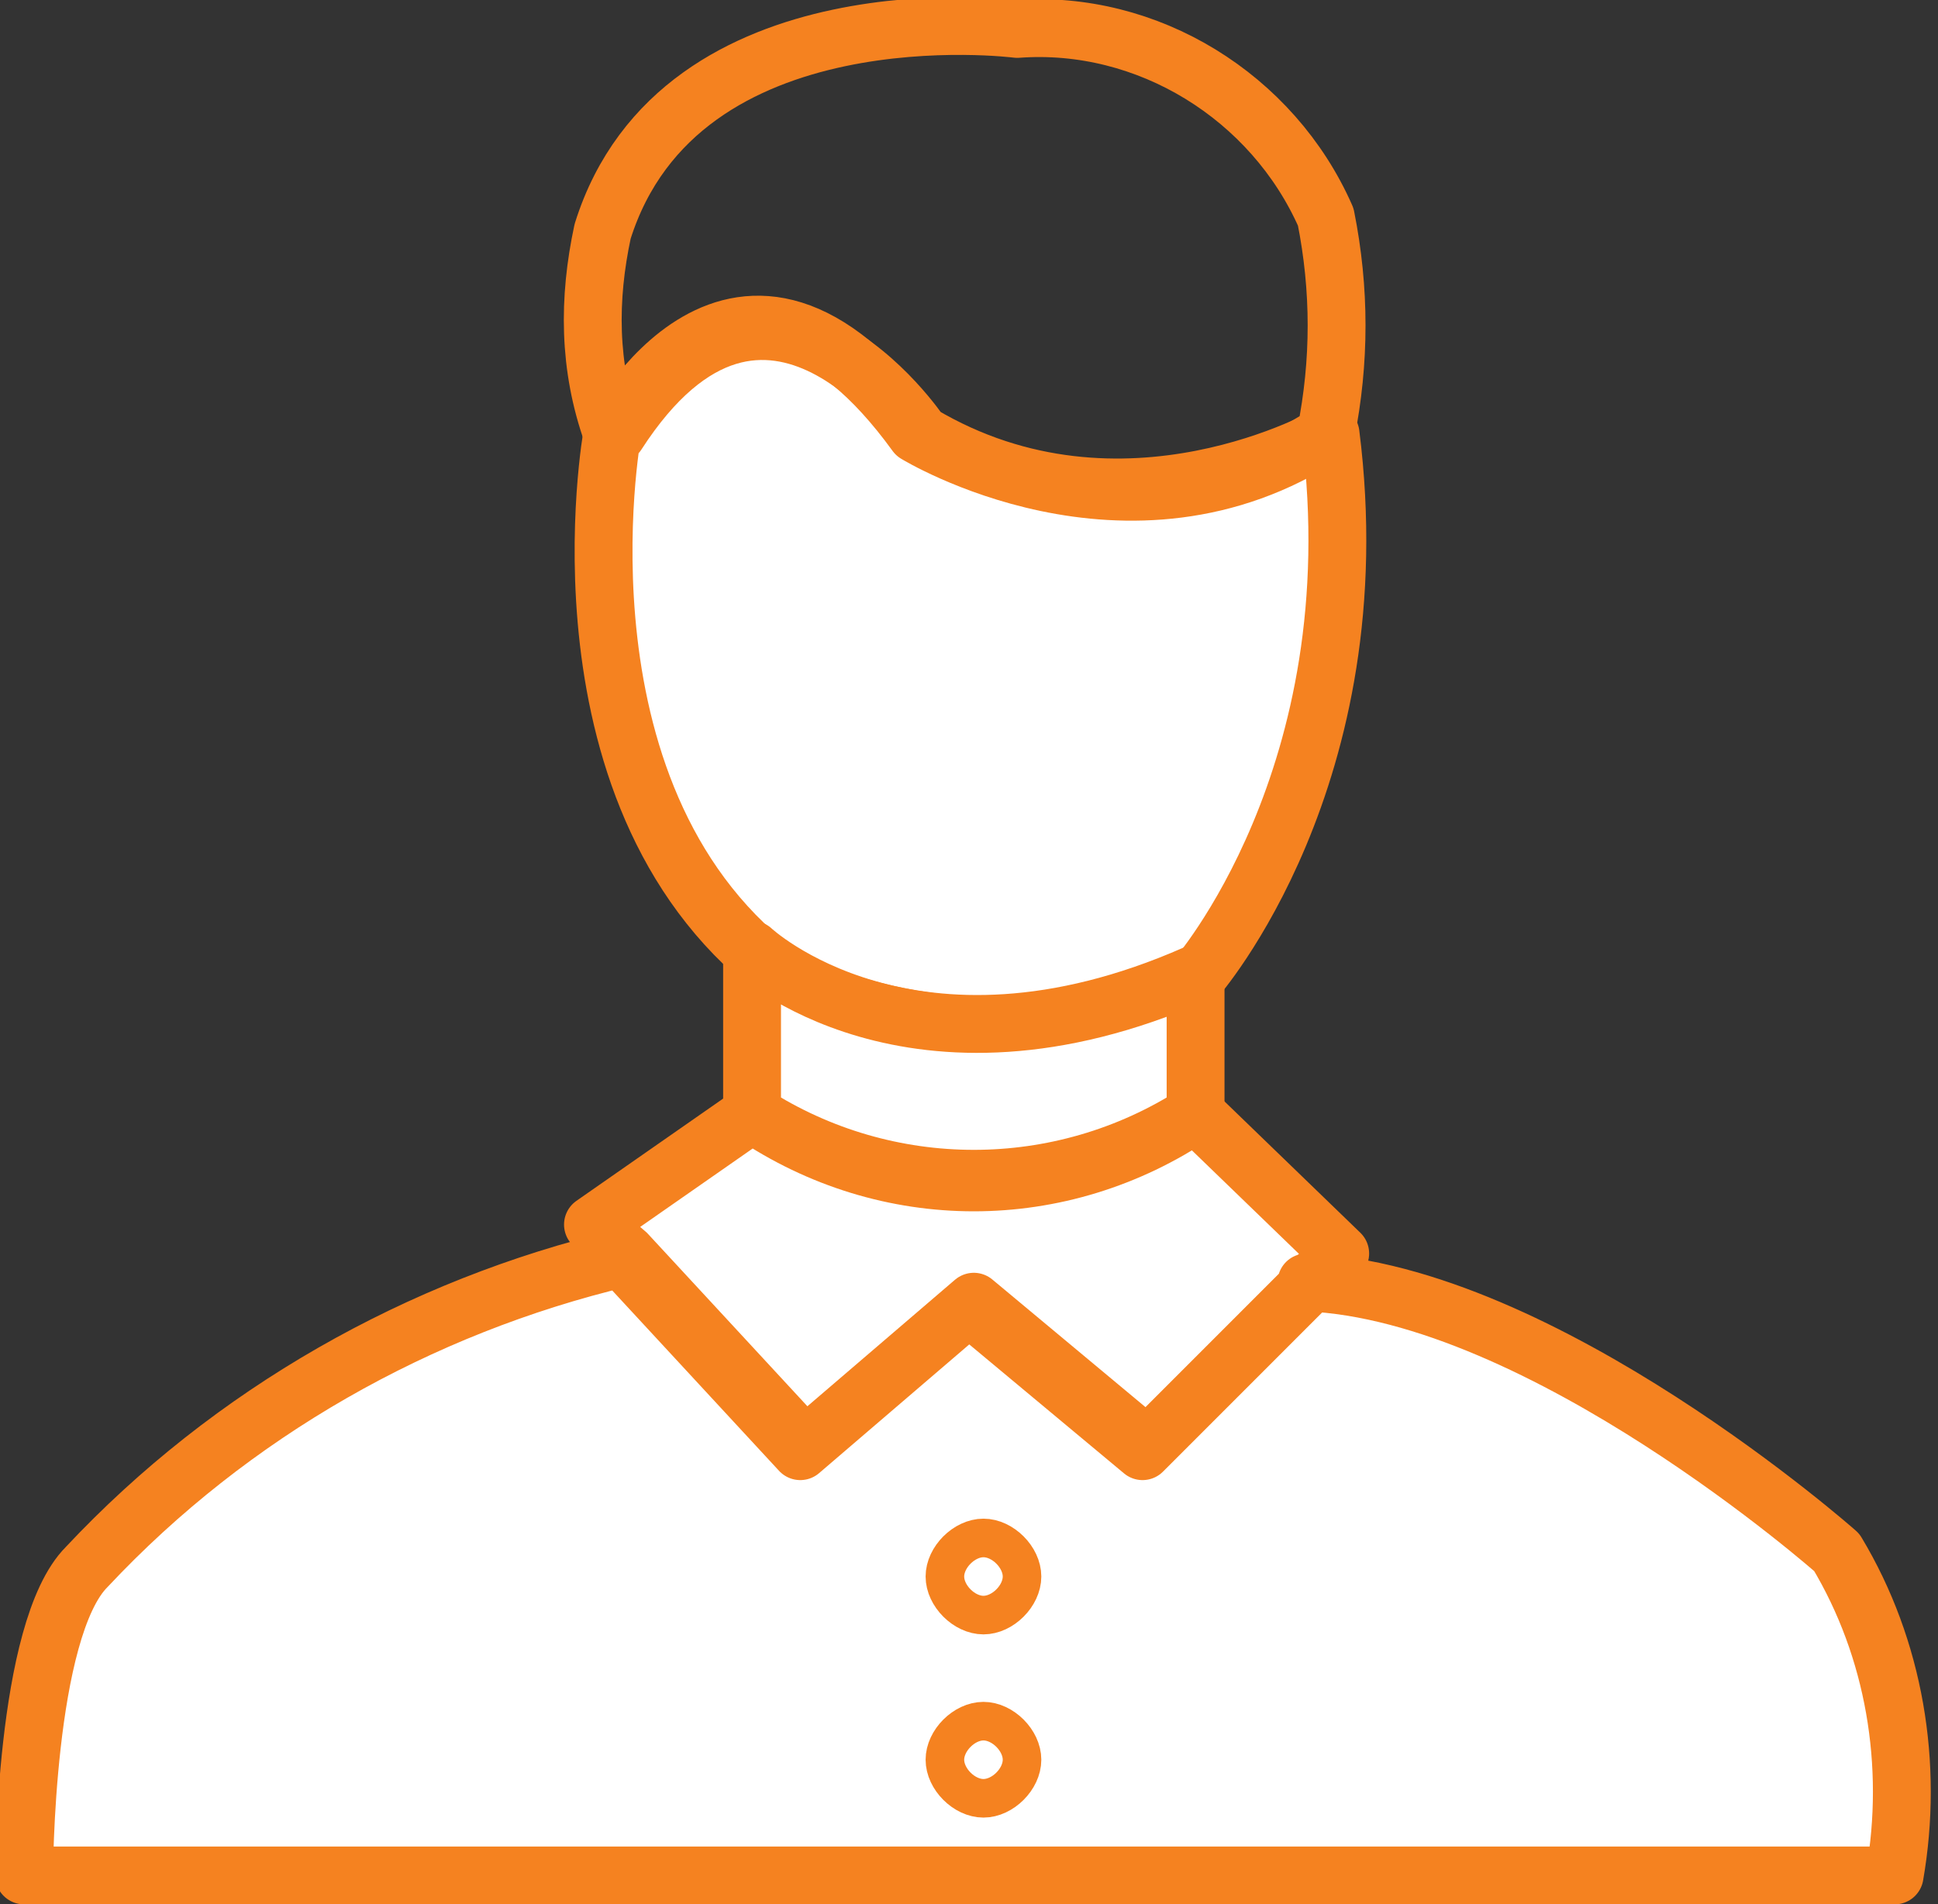 <?xml version="1.0" encoding="UTF-8"?>
<svg id="Layer_1" xmlns="http://www.w3.org/2000/svg" version="1.1" viewBox="0 0 40.2 39.5">
  <rect x="0" y="0" width="40.2" height="39.5" fill="#333333" stroke="none"/>
  <!-- Generator: Adobe Illustrator 29.1.0, SVG Export Plug-In . SVG Version: 2.1.0 Build 142)  -->
  <defs>
    <style>
      .st0 {
        stroke-width: .8px;
      }

      .st0, .st1 {
        fill: #fff;
      }

      .st0, .st1, .st2 {
        stroke: #f58220;
        stroke-linejoin: round;
      }

      .st1, .st2 {
        stroke-width: 1.2px;
      }

      .st2 {
        fill: none;
      }
    </style>
  </defs>
  <path class="st1" d="M12.7,9s-1.4,7.7,3.6,11.3c2.7,1.3,5.8,1.3,8.5,0,0,0,3.7-4.2,2.8-11.3,0,0-4.3,2.5-8.5,0,0,0-3.2-4.8-6.3,0Z"/>
  <path class="st2" d="M27.5,9c.3-1.5.3-3,0-4.5-1.1-2.5-3.7-4.1-6.4-3.9,0,0-7-.9-8.6,4.2-.3,1.4-.3,2.8.2,4.2,0,0,2.6-5.1,6.3,0,0,0,4.4,2.7,8.5,0Z"/>
  <path class="st1" d="M24.8,20.3v2.8c-2.8,1.8-6.4,1.8-9.2,0v-3.4s3.3,3.1,9.2.5Z"/>
  <path class="st1" d="M13,26l3.7,4,3.5-3,3.6,3,4-4-3-2.9c-2.8,1.9-6.4,1.9-9.2,0l-3.3,2.3.7.6Z"/>
  <path class="st1" d="M27.2,26.6l-3.5,3.5-3.6-3-3.5,3-3.7-4c-4.2,1-8.1,3.2-11.1,6.4-1.3,1.3-1.3,6.4-1.3,6.4h38.8c.4-2.3,0-4.7-1.2-6.7,0,0-6.1-5.4-11-5.6Z"/>
  <path class="st0" d="M21.2,32.7c0,.4-.4.8-.8.8-.4,0-.8-.4-.8-.8s.4-.8.8-.8h0c.4,0,.8.4.8.8Z"/>
  <path class="st0" d="M21.2,36.5c0,.4-.4.8-.8.8-.4,0-.8-.4-.8-.8s.4-.8.8-.8h0c.4,0,.8.4.8.8Z"/>
</svg>